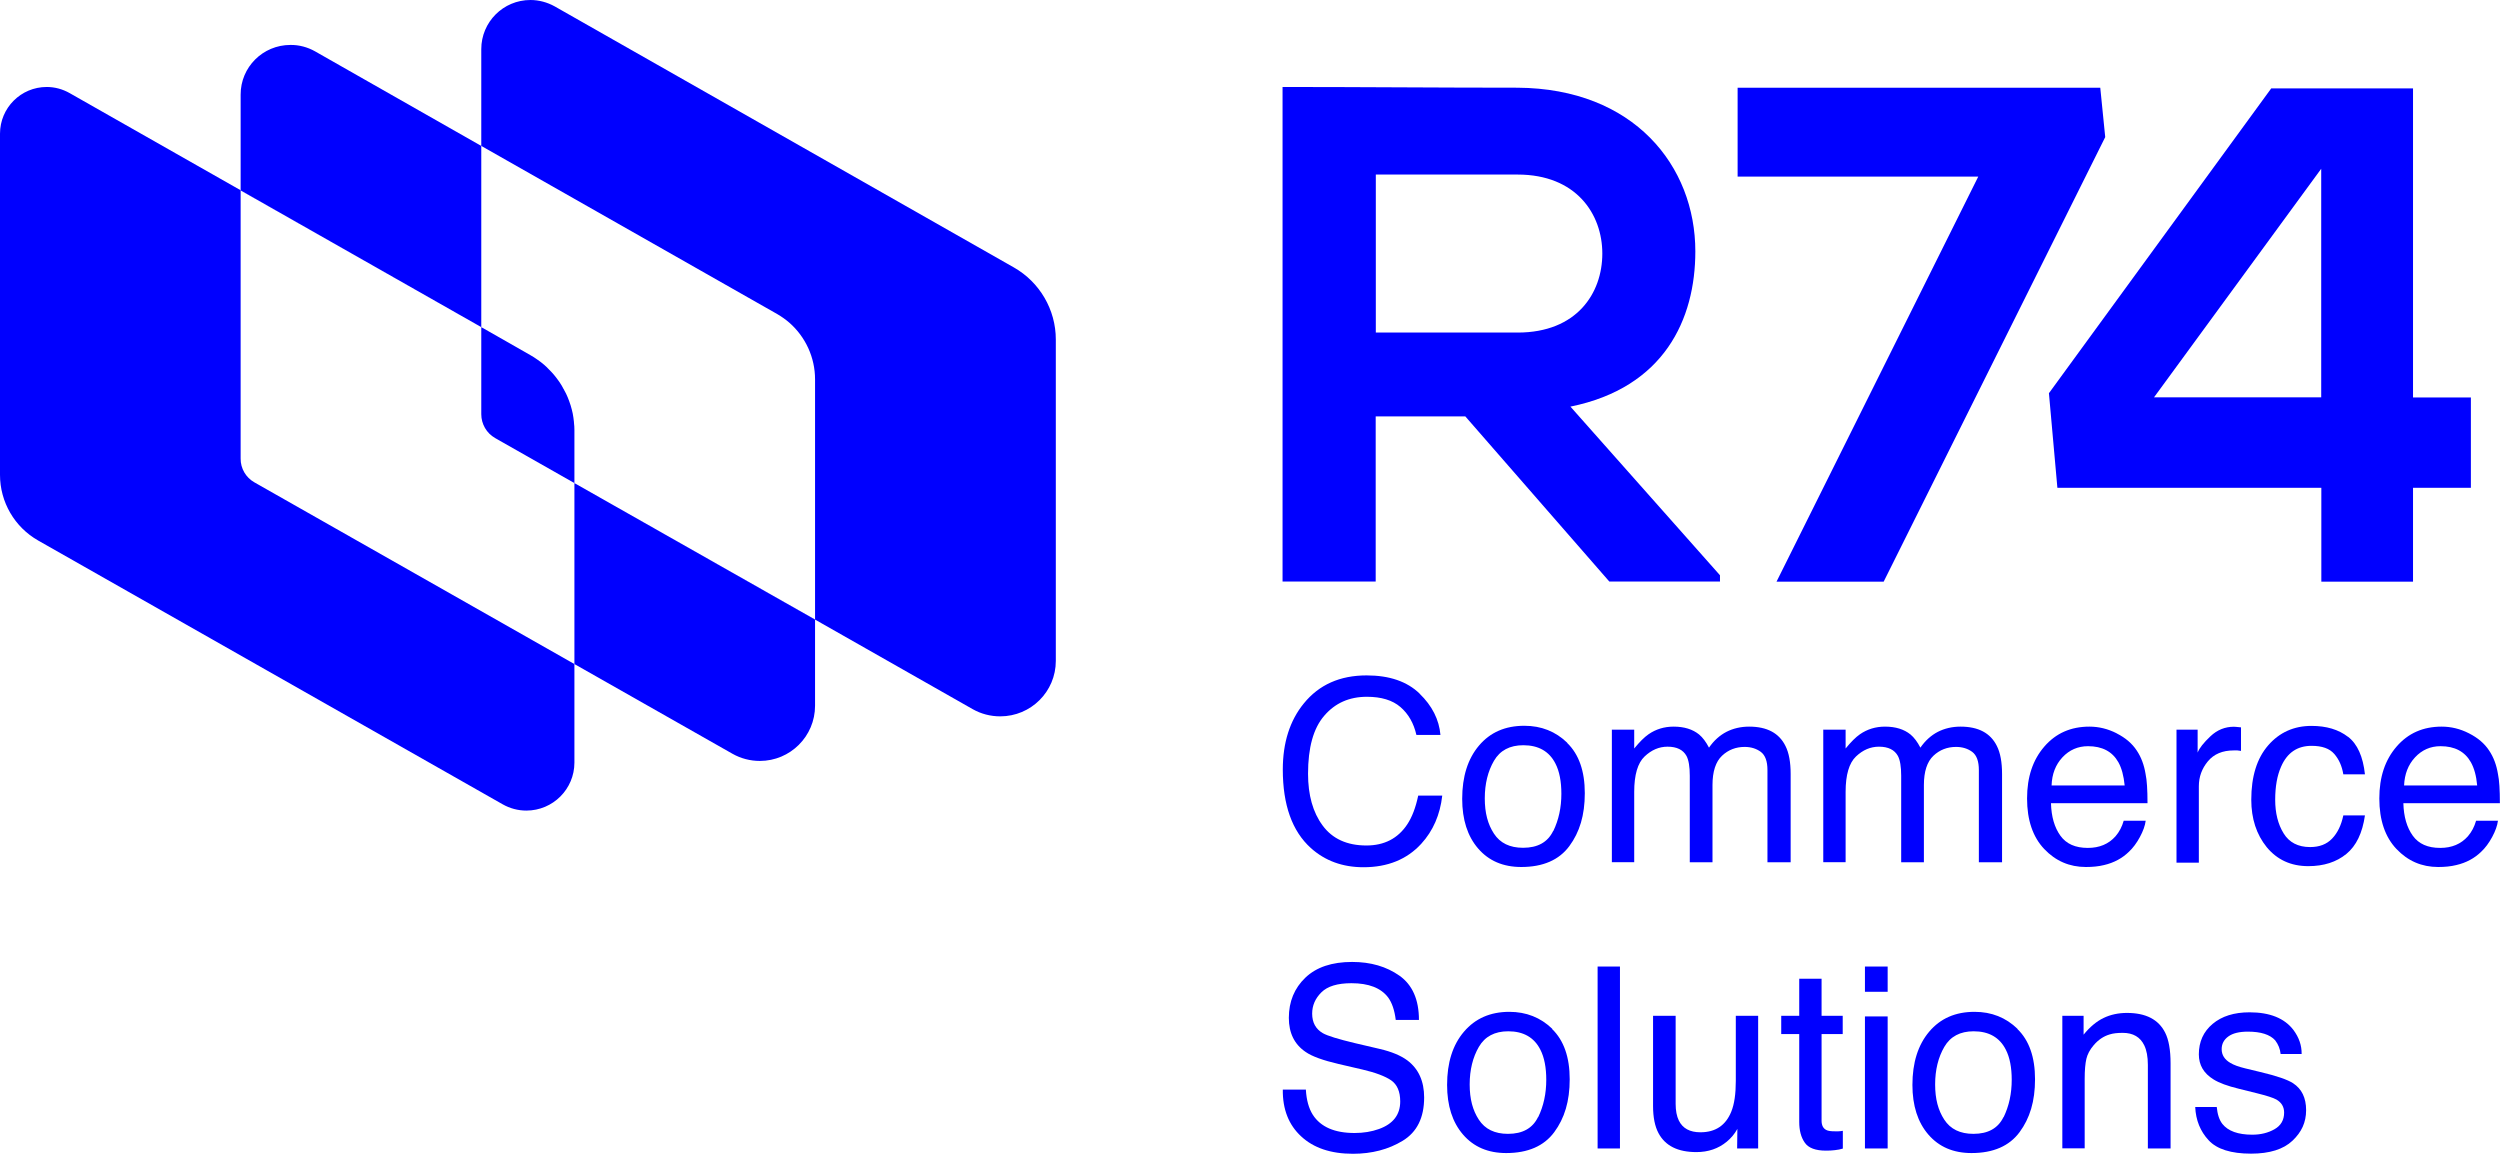 <?xml version="1.0" encoding="UTF-8"?>
<svg id="Ebene_2" data-name="Ebene 2" xmlns="http://www.w3.org/2000/svg" viewBox="0 0 206.95 95.51">
  <defs>
    <style>
      .cls-1 {
        fill: blue;
      }

      .cls-2 {
        isolation: isolate;
      }
    </style>
  </defs>
  <g id="Ebene_1-2" data-name="Ebene 1">
    <g id="Gruppe_91" data-name="Gruppe 91">
      <path class="cls-1" d="M87.4,28.1v26.61c0,2.54-2.06,4.59-4.6,4.59-.8,0-1.58-.2-2.27-.59l-13.06-7.42v-19.89c0-1.81-.79-3.51-2.12-4.68-.31-.27-.65-.51-1.01-.72l-24.5-13.92V4.07c0-2.25,1.82-4.07,4.07-4.07.7,0,1.4.19,2.01.53l38.01,21.61c2.14,1.22,3.47,3.5,3.47,5.96Z"/>
      <polygon class="cls-1" points="67.47 51.29 67.47 51.3 47.55 39.99 67.47 51.29"/>
      <path class="cls-1" d="M67.47,51.29v7.13c0,2.53-2.05,4.57-4.57,4.57-.79,0-1.57-.2-2.26-.59l-13.09-7.43v-14.98l19.92,11.3Z"/>
      <path class="cls-1" d="M39.84,12.08v15l-19.92-11.32v-7.92c-.01-2.28,1.84-4.12,4.12-4.12.71-.01,1.42.18,2.04.53l13.76,7.83Z"/>
      <path class="cls-1" d="M47.55,54.97v8.16c0,2.19-1.78,3.97-3.98,3.97-.69,0-1.36-.18-1.96-.52L3.17,44.75c-1.96-1.11-3.17-3.19-3.17-5.44V11.07c0-2.14,1.73-3.87,3.87-3.87.67,0,1.32.18,1.9.51l14.15,8.04v22.21c-.01.81.43,1.57,1.14,1.97l26.49,15.04Z"/>
      <path class="cls-1" d="M47.55,35.63v4.36l-6.57-3.73c-.7-.4-1.14-1.16-1.14-1.97v-7.21l4.05,2.31c.21.12.42.25.61.39.2.14.39.28.57.44.12.11.23.21.34.33.16.15.31.32.45.48.16.2.32.4.46.61.12.18.24.37.33.56.03.03.04.06.05.09.11.19.21.39.29.59.09.21.16.42.23.63.01.02.01.04.02.06.07.22.12.44.17.66.04.23.08.46.1.7,0,.01.01.02,0,.04.03.22.04.44.04.66Z"/>
      <polygon class="cls-1" points="39.84 27.08 19.92 15.76 19.92 15.75 39.84 27.08"/>
    </g>
    <g id="Gruppe_92" data-name="Gruppe 92">
      <g id="Pfad_173" data-name="Pfad 173">
        <path class="cls-1" d="M142.39,48.14h-9.17l-11.92-13.67h-7.42v13.67h-7.71V7.2c6.48,0,12.97.06,19.45.06,9.64.06,14.72,6.48,14.72,13.55,0,5.61-2.57,11.27-10.34,12.85l12.38,13.96v.53ZM113.89,14.44v13.09h11.74c4.91,0,7.01-3.27,7.01-6.54s-2.16-6.54-7.01-6.54h-11.74Z"/>
      </g>
      <g id="Pfad_174" data-name="Pfad 174">
        <path class="cls-1" d="M147.06,48.15l16.7-33.53h-19.92v-7.36h30.02l.41,4.09-18.34,36.8h-8.88Z"/>
      </g>
      <g id="Pfad_175" data-name="Pfad 175">
        <path class="cls-1" d="M199.75,7.32v25.58h4.79v7.48h-4.79v7.77h-7.59v-7.77h-21.85l-.7-7.83,18.4-25.23h11.74ZM192.15,32.9V13.97l-13.84,18.92h13.84Z"/>
      </g>
    </g>
    <g id="Commerce">
      <g class="cls-2">
        <path class="cls-1" d="M117.51,57.42c1.04,1,1.62,2.15,1.73,3.42h-1.99c-.22-.97-.66-1.74-1.32-2.31s-1.59-.85-2.78-.85c-1.46,0-2.63.52-3.53,1.57-.9,1.04-1.34,2.64-1.34,4.8,0,1.77.4,3.2,1.21,4.29.81,1.1,2.02,1.65,3.62,1.65,1.48,0,2.6-.58,3.37-1.73.41-.61.71-1.41.92-2.4h1.99c-.18,1.59-.76,2.92-1.74,3.99-1.18,1.29-2.78,1.94-4.78,1.94-1.73,0-3.18-.53-4.36-1.59-1.55-1.4-2.32-3.57-2.32-6.5,0-2.22.58-4.05,1.74-5.47,1.26-1.55,2.99-2.32,5.2-2.32,1.88,0,3.35.5,4.39,1.51Z"/>
        <path class="cls-1" d="M129.73,61.5c.97.94,1.46,2.33,1.46,4.16s-.43,3.23-1.28,4.38c-.85,1.15-2.18,1.73-3.98,1.73-1.5,0-2.69-.51-3.57-1.53-.88-1.02-1.32-2.39-1.32-4.11,0-1.84.46-3.31,1.39-4.41s2.18-1.64,3.75-1.64c1.41,0,2.59.47,3.56,1.41ZM128.58,68.8c.45-.93.67-1.96.67-3.09,0-1.02-.16-1.86-.49-2.5-.51-1.01-1.4-1.52-2.66-1.52-1.12,0-1.93.43-2.43,1.29s-.76,1.9-.76,3.11.25,2.14.76,2.92,1.31,1.17,2.41,1.17c1.21,0,2.04-.46,2.49-1.39Z"/>
        <path class="cls-1" d="M133.45,60.4h1.83v1.56c.44-.54.83-.93,1.19-1.18.61-.42,1.3-.63,2.07-.63.88,0,1.58.22,2.11.65.3.25.57.61.82,1.09.41-.59.89-1.02,1.45-1.31.55-.28,1.18-.43,1.87-.43,1.48,0,2.48.53,3.01,1.6.29.57.43,1.35.43,2.32v7.31h-1.92v-7.63c0-.73-.18-1.23-.55-1.51-.37-.27-.81-.41-1.34-.41-.72,0-1.35.24-1.87.73-.52.49-.79,1.3-.79,2.43v6.39h-1.88v-7.17c0-.74-.09-1.29-.27-1.63-.28-.51-.8-.77-1.57-.77-.7,0-1.33.27-1.9.81-.57.54-.86,1.52-.86,2.93v5.82h-1.85v-10.98Z"/>
        <path class="cls-1" d="M150.95,60.4h1.83v1.56c.44-.54.83-.93,1.19-1.18.61-.42,1.3-.63,2.07-.63.88,0,1.58.22,2.11.65.3.25.57.61.82,1.09.41-.59.89-1.02,1.45-1.31.55-.28,1.18-.43,1.87-.43,1.48,0,2.48.53,3.01,1.6.29.57.43,1.35.43,2.32v7.31h-1.92v-7.63c0-.73-.18-1.23-.55-1.51-.37-.27-.81-.41-1.34-.41-.72,0-1.35.24-1.87.73-.52.49-.79,1.3-.79,2.43v6.39h-1.88v-7.17c0-.74-.09-1.29-.27-1.63-.28-.51-.8-.77-1.57-.77-.7,0-1.33.27-1.9.81-.57.54-.86,1.52-.86,2.93v5.82h-1.85v-10.98Z"/>
        <path class="cls-1" d="M175.22,60.71c.73.37,1.28.84,1.66,1.42.37.55.61,1.2.73,1.94.11.51.16,1.31.16,2.42h-7.99c.03,1.12.29,2.01.78,2.69.49.68,1.24,1.01,2.27,1.01.96,0,1.72-.32,2.29-.96.32-.37.54-.8.68-1.29h1.82c-.05.4-.21.85-.48,1.35-.27.5-.57.9-.9,1.21-.56.55-1.25.92-2.07,1.11-.44.11-.94.16-1.5.16-1.36,0-2.51-.5-3.45-1.49-.94-.99-1.42-2.39-1.42-4.18s.48-3.2,1.43-4.3,2.19-1.65,3.73-1.65c.77,0,1.52.18,2.25.55ZM175.88,65.02c-.08-.8-.25-1.44-.52-1.92-.5-.89-1.34-1.33-2.51-1.33-.84,0-1.55.31-2.12.92-.57.61-.87,1.39-.9,2.33h6.05Z"/>
        <path class="cls-1" d="M180.17,60.4h1.75v1.9c.14-.37.5-.82,1.06-1.35.56-.53,1.21-.79,1.94-.79.03,0,.09,0,.17.01s.22.02.42.04v1.95c-.11-.02-.21-.03-.3-.04-.09,0-.19,0-.3,0-.93,0-1.64.3-2.14.9-.5.6-.75,1.29-.75,2.07v6.32h-1.85v-10.98Z"/>
        <path class="cls-1" d="M194.37,60.99c.78.6,1.24,1.64,1.4,3.11h-1.79c-.11-.68-.36-1.24-.75-1.69-.39-.45-1.01-.67-1.88-.67-1.18,0-2.02.57-2.52,1.72-.33.74-.49,1.66-.49,2.75s.23,2.02.7,2.78c.46.75,1.2,1.13,2.19,1.13.77,0,1.37-.23,1.82-.7.45-.47.76-1.11.93-1.92h1.79c-.21,1.46-.72,2.52-1.54,3.19-.82.67-1.87,1.01-3.15,1.01-1.44,0-2.58-.53-3.44-1.57-.85-1.05-1.28-2.36-1.28-3.93,0-1.93.47-3.43,1.4-4.5s2.13-1.61,3.58-1.61c1.24,0,2.24.3,3.02.9Z"/>
        <path class="cls-1" d="M204.39,60.71c.73.37,1.28.84,1.66,1.42.37.55.61,1.2.73,1.94.11.51.16,1.31.16,2.42h-7.99c.03,1.12.29,2.01.78,2.69.49.68,1.24,1.01,2.27,1.01.96,0,1.72-.32,2.29-.96.32-.37.54-.8.68-1.29h1.81c-.05.4-.21.85-.48,1.35-.27.5-.57.9-.9,1.21-.56.55-1.25.92-2.07,1.11-.44.11-.94.16-1.5.16-1.36,0-2.51-.5-3.45-1.49-.94-.99-1.42-2.39-1.42-4.18s.48-3.2,1.43-4.3,2.19-1.65,3.73-1.65c.77,0,1.53.18,2.25.55ZM205.06,65.02c-.07-.8-.25-1.44-.52-1.92-.5-.89-1.34-1.33-2.51-1.33-.84,0-1.54.31-2.11.92-.57.61-.87,1.39-.91,2.33h6.05Z"/>
      </g>
    </g>
    <g id="Solutions">
      <g class="cls-2">
        <path class="cls-1" d="M108.1,90.21c.05.85.24,1.55.58,2.08.65,1,1.8,1.5,3.45,1.5.74,0,1.41-.11,2.02-.33,1.17-.42,1.76-1.18,1.76-2.28,0-.82-.25-1.4-.75-1.75-.5-.34-1.29-.64-2.36-.89l-1.98-.46c-1.29-.3-2.21-.63-2.74-1-.93-.63-1.39-1.57-1.39-2.82,0-1.35.46-2.46,1.37-3.33.91-.87,2.2-1.3,3.87-1.3,1.54,0,2.84.38,3.92,1.14,1.07.76,1.61,1.98,1.61,3.66h-1.92c-.1-.81-.31-1.42-.63-1.86-.6-.79-1.61-1.18-3.04-1.18-1.15,0-1.98.25-2.49.76s-.76,1.09-.76,1.76c0,.74.3,1.28.89,1.62.39.22,1.27.49,2.65.82l2.05.48c.99.23,1.75.55,2.29.95.93.7,1.39,1.73,1.39,3.07,0,1.67-.59,2.86-1.77,3.58-1.18.72-2.56,1.08-4.12,1.08-1.83,0-3.26-.48-4.29-1.44-1.03-.95-1.54-2.24-1.52-3.87h1.92Z"/>
        <path class="cls-1" d="M128.48,85.18c.97.94,1.46,2.33,1.46,4.16s-.43,3.23-1.28,4.38-2.18,1.73-3.98,1.73c-1.5,0-2.69-.51-3.57-1.53-.88-1.02-1.32-2.39-1.32-4.11,0-1.84.46-3.31,1.4-4.41.93-1.09,2.18-1.64,3.75-1.64,1.4,0,2.59.47,3.56,1.41ZM127.33,92.48c.45-.93.67-1.96.67-3.09,0-1.02-.16-1.86-.49-2.5-.51-1.01-1.4-1.52-2.66-1.52-1.12,0-1.93.43-2.43,1.29s-.76,1.9-.76,3.11.25,2.14.76,2.92,1.31,1.17,2.41,1.17c1.21,0,2.04-.46,2.49-1.39Z"/>
        <path class="cls-1" d="M132.25,80.01h1.85v15.06h-1.85v-15.06Z"/>
        <path class="cls-1" d="M138.71,84.09v7.29c0,.56.09,1.02.26,1.37.32.66.92.98,1.79.98,1.25,0,2.1-.57,2.56-1.72.25-.62.37-1.46.37-2.53v-5.39h1.85v10.98h-1.74l.02-1.62c-.23.42-.53.77-.88,1.06-.69.57-1.53.86-2.51.86-1.54,0-2.58-.52-3.14-1.57-.3-.56-.45-1.31-.45-2.25v-7.46h1.89Z"/>
        <path class="cls-1" d="M148.92,81.02h1.87v3.07h1.75v1.51h-1.75v7.17c0,.38.13.64.39.77.14.08.38.11.72.11.09,0,.18,0,.29,0,.1,0,.22-.02.36-.04v1.47c-.21.06-.43.11-.66.13-.23.03-.48.04-.74.04-.86,0-1.45-.22-1.75-.66-.31-.44-.46-1.01-.46-1.72v-7.27h-1.49v-1.51h1.49v-3.07Z"/>
        <path class="cls-1" d="M154.38,80.01h1.88v2.09h-1.88v-2.09ZM154.38,84.14h1.88v10.93h-1.88v-10.93Z"/>
        <path class="cls-1" d="M167,85.18c.97.94,1.46,2.33,1.46,4.16s-.43,3.23-1.28,4.38c-.85,1.15-2.18,1.73-3.98,1.73-1.5,0-2.69-.51-3.57-1.53-.88-1.02-1.32-2.39-1.32-4.11,0-1.84.46-3.31,1.39-4.41s2.18-1.64,3.75-1.64c1.41,0,2.59.47,3.56,1.41ZM165.86,92.48c.45-.93.67-1.96.67-3.09,0-1.02-.16-1.86-.49-2.5-.51-1.01-1.4-1.52-2.66-1.52-1.12,0-1.93.43-2.43,1.29s-.76,1.9-.76,3.11.25,2.14.76,2.92,1.31,1.17,2.41,1.17c1.21,0,2.04-.46,2.49-1.39Z"/>
        <path class="cls-1" d="M170.73,84.09h1.75v1.56c.52-.64,1.07-1.1,1.65-1.38s1.23-.42,1.94-.42c1.56,0,2.61.54,3.16,1.63.3.59.45,1.45.45,2.55v7.04h-1.88v-6.92c0-.67-.1-1.21-.3-1.62-.33-.68-.92-1.03-1.78-1.03-.44,0-.8.04-1.08.13-.51.15-.95.45-1.33.9-.31.36-.51.74-.6,1.12-.09.39-.14.94-.14,1.66v5.75h-1.85v-10.98Z"/>
        <path class="cls-1" d="M183.5,91.62c.06.62.21,1.09.47,1.42.47.59,1.3.89,2.47.89.7,0,1.31-.15,1.84-.45.53-.3.8-.76.8-1.38,0-.47-.21-.83-.64-1.08-.27-.15-.81-.32-1.61-.52l-1.49-.37c-.95-.23-1.65-.49-2.11-.78-.81-.5-1.21-1.19-1.21-2.07,0-1.04.38-1.88,1.14-2.52.76-.64,1.78-.96,3.06-.96,1.68,0,2.89.49,3.63,1.46.46.62.69,1.28.68,1.99h-1.74c-.04-.41-.19-.79-.45-1.13-.43-.48-1.19-.72-2.26-.72-.71,0-1.25.13-1.62.4s-.55.62-.55,1.05c0,.48.24.86.72,1.14.28.17.69.32,1.23.45l1.24.3c1.35.32,2.26.63,2.72.93.72.47,1.08,1.21,1.08,2.23s-.38,1.82-1.13,2.53c-.75.71-1.89,1.07-3.43,1.07-1.65,0-2.83-.37-3.51-1.11-.69-.74-1.06-1.66-1.11-2.75h1.77Z"/>
      </g>
    </g>
  </g>
</svg>